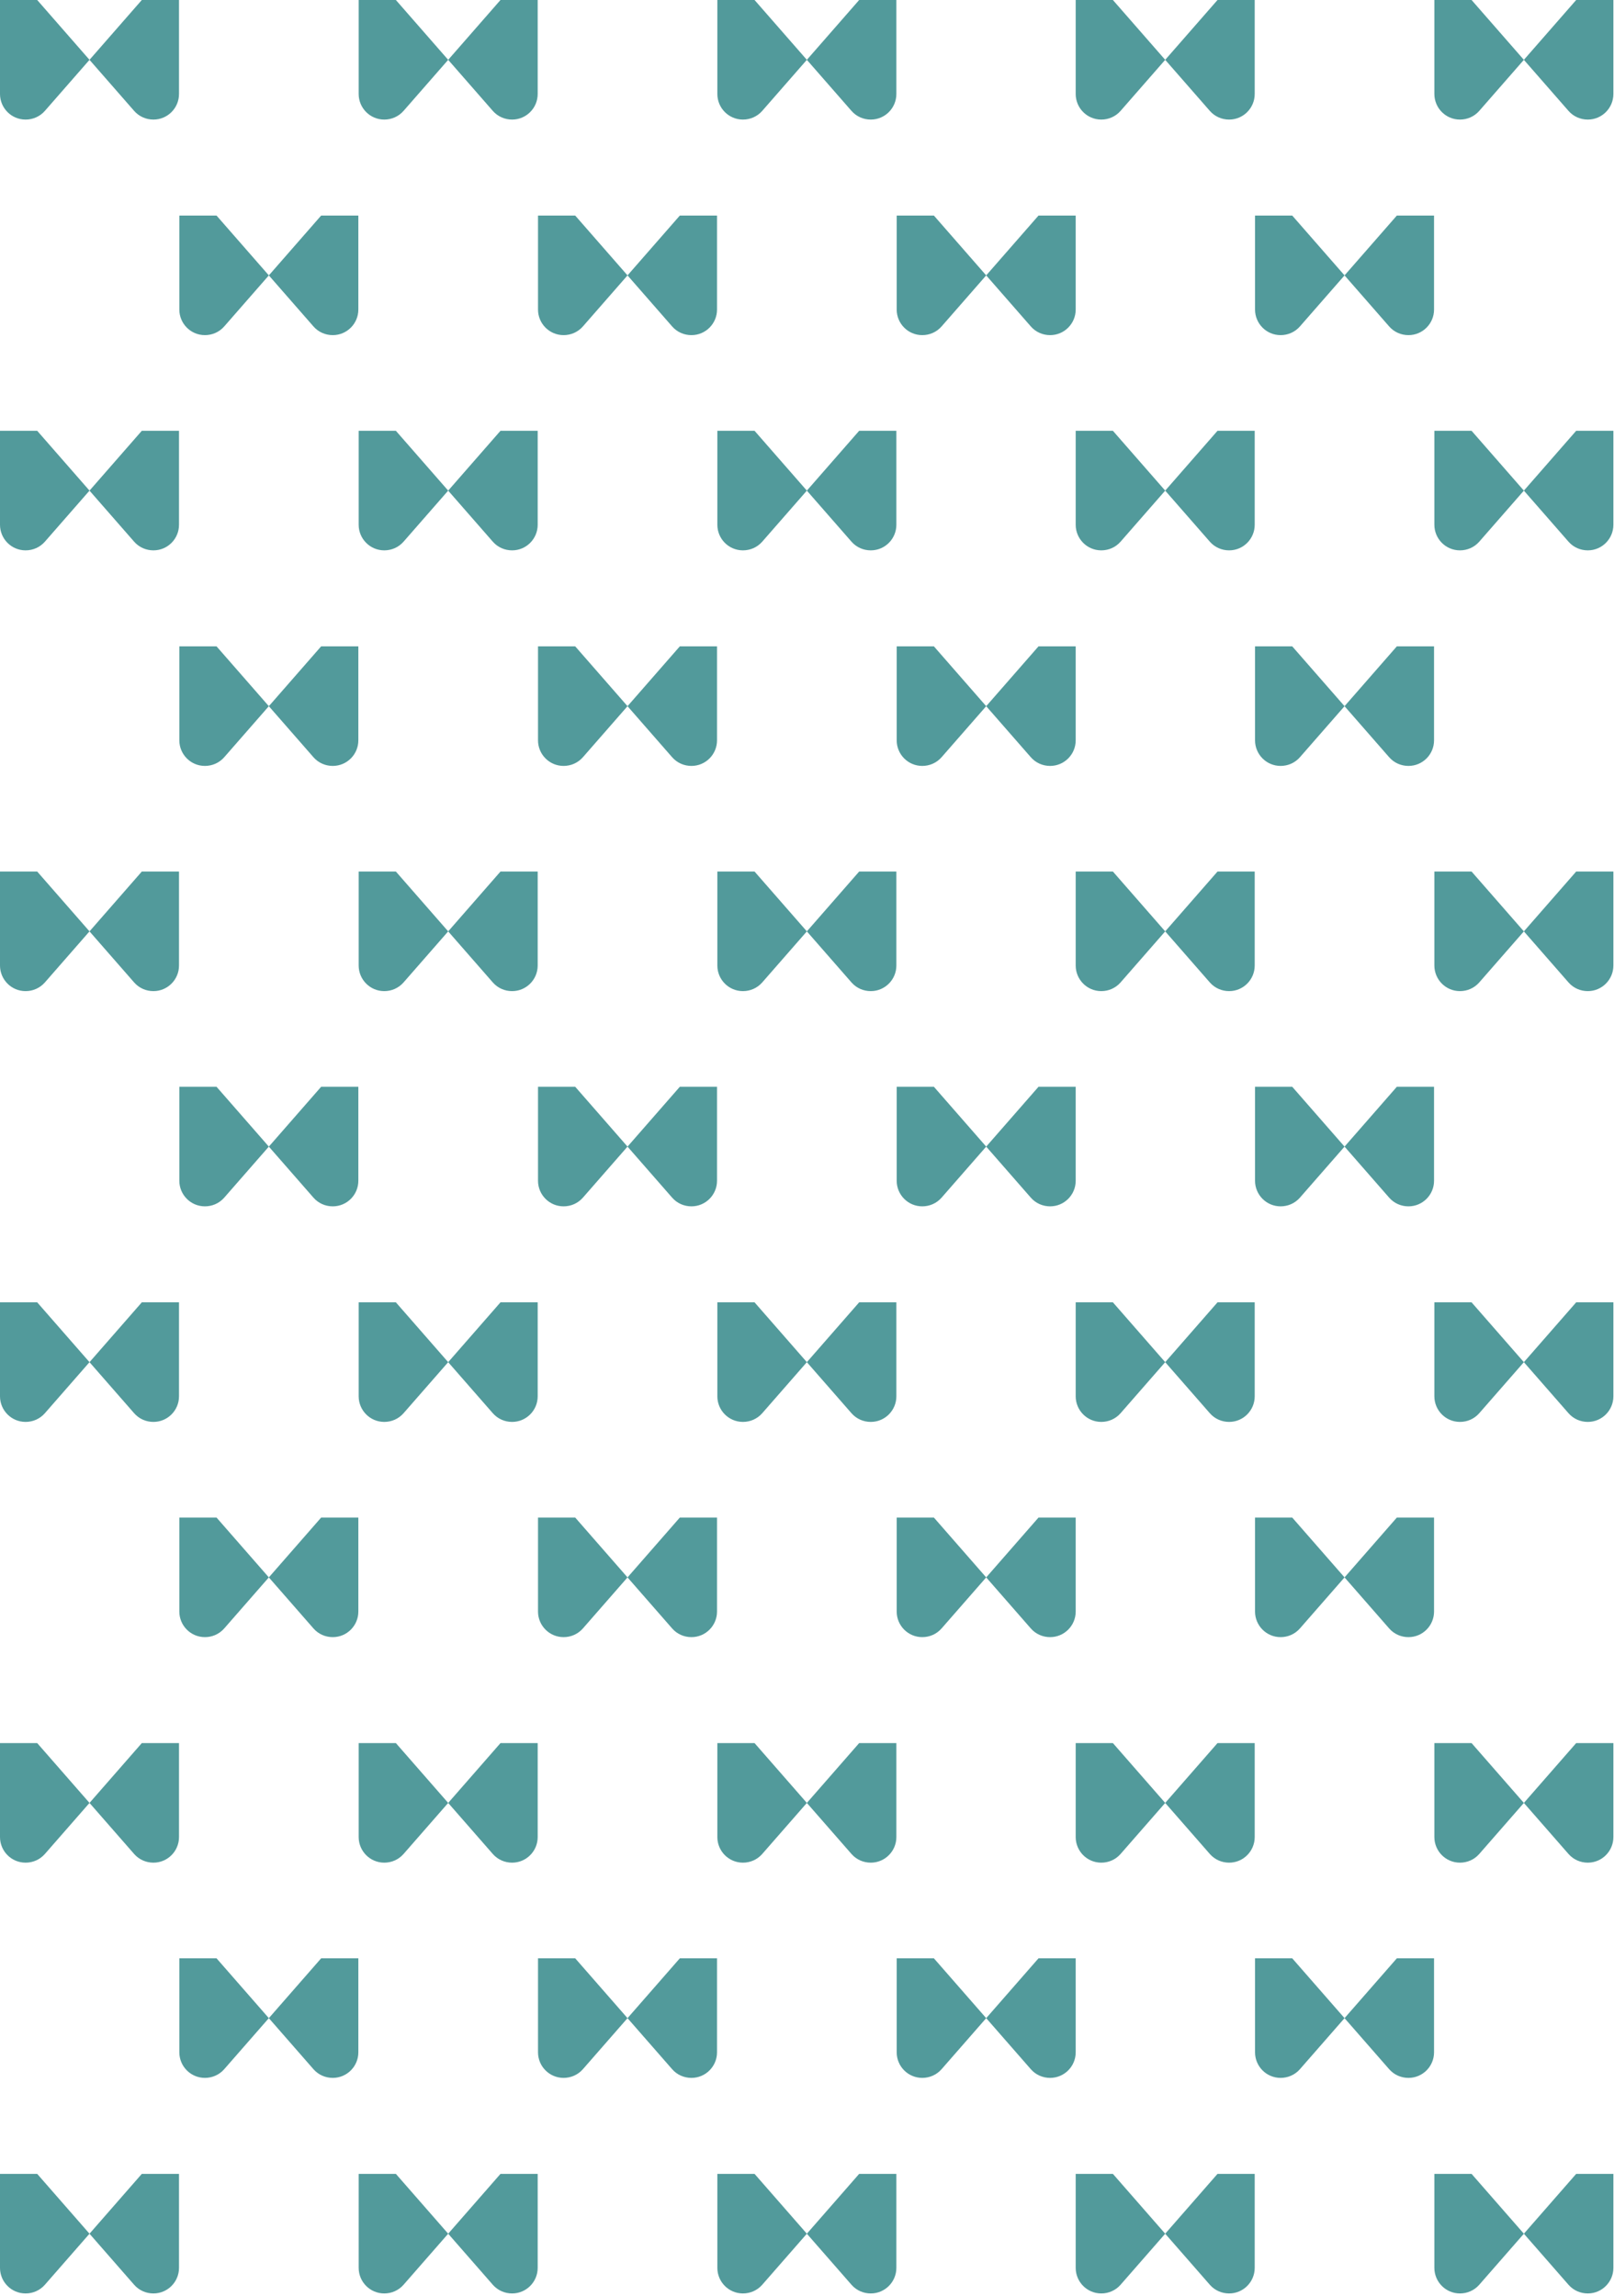 <svg width="452" height="643" viewBox="0 0 452 643" fill="none" xmlns="http://www.w3.org/2000/svg">
<path d="M0 364.679H10.417L37.575 395.743C38.97 397.324 40.923 398.161 42.969 398.161C46.968 398.161 50.13 394.906 50.13 391V364.679H39.714L12.556 395.743C11.161 397.324 9.208 398.161 7.162 398.161C3.162 398.161 0 394.906 0 391V364.679Z" fill="#529A9B"/>
<path d="M50.223 424.947H60.64L87.798 456.011C89.193 457.592 91.146 458.429 93.192 458.429C97.192 458.429 100.354 455.174 100.354 451.268V424.947H89.937L62.779 456.011C61.384 457.592 59.431 458.429 57.385 458.429C53.386 458.429 50.223 455.174 50.223 451.268V424.947Z" fill="#529A9B"/>
<path d="M0 488.099H10.417L37.575 519.163C38.97 520.744 40.923 521.581 42.969 521.581C46.968 521.581 50.13 518.326 50.13 514.419V488.099H39.714L12.556 519.163C11.161 520.744 9.208 521.581 7.162 521.581C3.162 521.581 0 518.326 0 514.419V488.099Z" fill="#529A9B"/>
<path d="M100.447 364.679H110.864L138.022 395.743C139.417 397.324 141.37 398.161 143.416 398.161C147.415 398.161 150.578 394.906 150.578 391V364.679H140.161L113.003 395.743C111.608 397.324 109.655 398.161 107.609 398.161C103.609 398.161 100.447 394.906 100.447 391V364.679Z" fill="#529A9B"/>
<path d="M150.671 424.947H161.087L188.245 456.011C189.64 457.592 191.593 458.429 193.64 458.429C197.639 458.429 200.801 455.174 200.801 451.268V424.947H190.384L163.226 456.011C161.831 457.592 159.878 458.429 157.832 458.429C153.833 458.429 150.671 455.174 150.671 451.268V424.947Z" fill="#529A9B"/>
<path d="M50.223 548.367H60.64L87.798 579.431C89.193 581.012 91.146 581.849 93.192 581.849C97.192 581.849 100.354 578.594 100.354 574.688V548.367H89.937L62.779 579.431C61.384 581.012 59.431 581.849 57.385 581.849C53.386 581.849 50.223 578.594 50.223 574.688V548.367Z" fill="#529A9B"/>
<path d="M150.671 548.367H161.087L188.245 579.431C189.64 581.012 191.593 581.849 193.64 581.849C197.639 581.849 200.801 578.594 200.801 574.688V548.367H190.384L163.226 579.431C161.831 581.012 159.878 581.849 157.832 581.849C153.833 581.849 150.671 578.594 150.671 574.688V548.367Z" fill="#529A9B"/>
<path d="M100.447 488.099H110.864L138.022 519.163C139.417 520.744 141.37 521.581 143.416 521.581C147.415 521.581 150.578 518.326 150.578 514.419V488.099H140.161L113.003 519.163C111.608 520.744 109.655 521.581 107.609 521.581C103.609 521.581 100.447 518.326 100.447 514.419V488.099Z" fill="#529A9B"/>
<path d="M200.894 364.679H211.311L238.469 395.743C239.864 397.324 241.817 398.161 243.863 398.161C247.863 398.161 251.025 394.906 251.025 391V364.679H240.608L213.45 395.743C212.055 397.324 210.102 398.161 208.056 398.161C204.056 398.161 200.894 394.906 200.894 391V364.679Z" fill="#529A9B"/>
<path d="M251.118 424.947H261.535L288.693 456.011C290.088 457.592 292.041 458.429 294.087 458.429C298.086 458.429 301.249 455.174 301.249 451.268V424.947H290.832L263.674 456.011C262.279 457.592 260.326 458.429 258.28 458.429C254.28 458.429 251.118 455.174 251.118 451.268V424.947Z" fill="#529A9B"/>
<path d="M200.894 488.099H211.311L238.469 519.163C239.864 520.744 241.817 521.581 243.863 521.581C247.863 521.581 251.025 518.326 251.025 514.419V488.099H240.608L213.45 519.163C212.055 520.744 210.102 521.581 208.056 521.581C204.056 521.581 200.894 518.326 200.894 514.419V488.099Z" fill="#529A9B"/>
<path d="M251.118 548.367H261.535L288.693 579.431C290.088 581.012 292.041 581.849 294.087 581.849C298.086 581.849 301.249 578.594 301.249 574.688V548.367H290.832L263.674 579.431C262.279 581.012 260.326 581.849 258.28 581.849C254.28 581.849 251.118 578.594 251.118 574.688V548.367Z" fill="#529A9B"/>
<path d="M301.249 364.679H311.665L338.823 395.743C340.218 397.324 342.171 398.161 344.218 398.161C348.217 398.161 351.379 394.906 351.379 391V364.679H340.962L313.804 395.743C312.409 397.324 310.456 398.161 308.41 398.161C304.411 398.161 301.249 394.906 301.249 391V364.679Z" fill="#529A9B"/>
<path d="M351.472 424.947H361.889L389.047 456.011C390.442 457.592 392.395 458.429 394.441 458.429C398.44 458.429 401.603 455.174 401.603 451.268V424.947H391.186L364.028 456.011C362.633 457.592 360.68 458.429 358.634 458.429C354.634 458.429 351.472 455.174 351.472 451.268V424.947Z" fill="#529A9B"/>
<path d="M301.249 488.099H311.665L338.823 519.163C340.218 520.744 342.171 521.581 344.218 521.581C348.217 521.581 351.379 518.326 351.379 514.419V488.099H340.962L313.804 519.163C312.409 520.744 310.456 521.581 308.41 521.581C304.411 521.581 301.249 518.326 301.249 514.419V488.099Z" fill="#529A9B"/>
<path d="M351.472 548.367H361.889L389.047 579.431C390.442 581.012 392.395 581.849 394.441 581.849C398.44 581.849 401.603 578.594 401.603 574.688V548.367H391.186L364.028 579.431C362.633 581.012 360.68 581.849 358.634 581.849C354.634 581.849 351.472 578.594 351.472 574.688V548.367Z" fill="#529A9B"/>
<path d="M0 120.63H10.417L37.575 151.694C38.97 153.275 40.923 154.112 42.969 154.112C46.968 154.112 50.13 150.857 50.13 146.95V120.63H39.714L12.556 151.694C11.161 153.275 9.208 154.112 7.162 154.112C3.162 154.112 0 150.857 0 146.95V120.63Z" fill="#529A9B"/>
<path d="M50.223 180.991H60.64L87.798 212.055C89.193 213.636 91.146 214.473 93.192 214.473C97.192 214.473 100.354 211.218 100.354 207.312V180.991H89.937L62.779 212.055C61.384 213.636 59.431 214.473 57.385 214.473C53.386 214.473 50.223 211.218 50.223 207.312V180.991Z" fill="#529A9B"/>
<path d="M0 244.049H10.417L37.575 275.114C38.97 276.695 40.923 277.532 42.969 277.532C46.968 277.532 50.13 274.276 50.13 270.37V244.049H39.714L12.556 275.114C11.161 276.695 9.208 277.532 7.162 277.532C3.162 277.532 0 274.276 0 270.37V244.049Z" fill="#529A9B"/>
<path d="M401.695 364.679H412.112L439.27 395.743C440.665 397.324 442.618 398.161 444.664 398.161C448.664 398.161 451.826 394.906 451.826 391V364.679H441.409L414.251 395.743C412.856 397.324 410.903 398.161 408.857 398.161C404.858 398.161 401.695 394.906 401.695 391V364.679Z" fill="#529A9B"/>
<path d="M401.695 488.098H412.112L439.27 519.163C440.665 520.744 442.618 521.581 444.664 521.581C448.664 521.581 451.826 518.326 451.826 514.419V488.098H441.409L414.251 519.163C412.856 520.744 410.903 521.581 408.857 521.581C404.858 521.581 401.695 518.326 401.695 514.419V488.098Z" fill="#529A9B"/>
<path d="M401.695 120.63H412.112L439.27 151.694C440.665 153.275 442.618 154.112 444.664 154.112C448.664 154.112 451.826 150.857 451.826 146.95V120.63H441.409L414.251 151.694C412.856 153.275 410.903 154.112 408.857 154.112C404.858 154.112 401.695 150.857 401.695 146.95V120.63Z" fill="#529A9B"/>
<path d="M401.695 244.049H412.112L439.27 275.114C440.665 276.695 442.618 277.532 444.664 277.532C448.664 277.532 451.826 274.276 451.826 270.37V244.049H441.409L414.251 275.114C412.856 276.695 410.903 277.532 408.857 277.532C404.858 277.532 401.695 274.276 401.695 270.37V244.049Z" fill="#529A9B"/>
<path d="M50.223 304.318H60.64L87.798 335.382C89.193 336.963 91.146 337.8 93.192 337.8C97.192 337.8 100.354 334.545 100.354 330.639V304.318H89.937L62.779 335.382C61.384 336.963 59.431 337.8 57.385 337.8C53.386 337.8 50.223 334.545 50.223 330.639V304.318Z" fill="#529A9B"/>
<path d="M100.447 120.63H110.864L138.022 151.694C139.417 153.275 141.37 154.112 143.416 154.112C147.415 154.112 150.578 150.857 150.578 146.95V120.63H140.161L113.003 151.694C111.608 153.275 109.655 154.112 107.609 154.112C103.609 154.112 100.447 150.857 100.447 146.95V120.63Z" fill="#529A9B"/>
<path d="M150.671 180.991H161.087L188.245 212.055C189.64 213.636 191.593 214.473 193.64 214.473C197.639 214.473 200.801 211.218 200.801 207.312V180.991H190.384L163.226 212.055C161.831 213.636 159.878 214.473 157.832 214.473C153.833 214.473 150.671 211.218 150.671 207.312V180.991Z" fill="#529A9B"/>
<path d="M100.447 244.049H110.864L138.022 275.114C139.417 276.695 141.37 277.532 143.416 277.532C147.415 277.532 150.578 274.276 150.578 270.37V244.049H140.161L113.003 275.114C111.608 276.695 109.655 277.532 107.609 277.532C103.609 277.532 100.447 274.276 100.447 270.37V244.049Z" fill="#529A9B"/>
<path d="M150.671 304.318H161.087L188.245 335.382C189.64 336.963 191.593 337.8 193.64 337.8C197.639 337.8 200.801 334.545 200.801 330.639V304.318H190.384L163.226 335.382C161.831 336.963 159.878 337.8 157.832 337.8C153.833 337.8 150.671 334.545 150.671 330.639V304.318Z" fill="#529A9B"/>
<path d="M200.894 120.63H211.311L238.469 151.694C239.864 153.275 241.817 154.112 243.863 154.112C247.863 154.112 251.025 150.857 251.025 146.95V120.63H240.608L213.45 151.694C212.055 153.275 210.102 154.112 208.056 154.112C204.056 154.112 200.894 150.857 200.894 146.95V120.63Z" fill="#529A9B"/>
<path d="M251.118 180.991H261.535L288.693 212.055C290.088 213.636 292.041 214.473 294.087 214.473C298.086 214.473 301.249 211.218 301.249 207.312V180.991H290.832L263.674 212.055C262.279 213.636 260.326 214.473 258.28 214.473C254.28 214.473 251.118 211.218 251.118 207.312V180.991Z" fill="#529A9B"/>
<path d="M200.894 244.049H211.311L238.469 275.114C239.864 276.695 241.817 277.532 243.863 277.532C247.863 277.532 251.025 274.276 251.025 270.37V244.049H240.608L213.45 275.114C212.055 276.695 210.102 277.532 208.056 277.532C204.056 277.532 200.894 274.276 200.894 270.37V244.049Z" fill="#529A9B"/>
<path d="M251.118 304.318H261.535L288.693 335.382C290.088 336.963 292.041 337.8 294.087 337.8C298.086 337.8 301.249 334.545 301.249 330.639V304.318H290.832L263.674 335.382C262.279 336.963 260.326 337.8 258.28 337.8C254.28 337.8 251.118 334.545 251.118 330.639V304.318Z" fill="#529A9B"/>
<path d="M301.249 120.63H311.665L338.823 151.694C340.218 153.275 342.171 154.112 344.218 154.112C348.217 154.112 351.379 150.857 351.379 146.95V120.63H340.962L313.804 151.694C312.409 153.275 310.456 154.112 308.41 154.112C304.411 154.112 301.249 150.857 301.249 146.95V120.63Z" fill="#529A9B"/>
<path d="M0 608.728H10.417L37.575 639.792C38.97 641.373 40.923 642.21 42.969 642.21C46.968 642.21 50.13 638.955 50.13 635.049V608.728H39.714L12.556 639.792C11.161 641.373 9.208 642.21 7.162 642.21C3.162 642.21 0 638.955 0 635.049V608.728Z" fill="#529A9B"/>
<path d="M401.695 608.728H412.112L439.27 639.792C440.665 641.373 442.618 642.21 444.664 642.21C448.664 642.21 451.826 638.955 451.826 635.049V608.728H441.409L414.251 639.792C412.856 641.373 410.903 642.21 408.857 642.21C404.858 642.21 401.695 638.955 401.695 635.049V608.728Z" fill="#529A9B"/>
<path d="M100.447 608.728H110.864L138.022 639.792C139.417 641.373 141.37 642.21 143.416 642.21C147.415 642.21 150.578 638.955 150.578 635.049V608.728H140.161L113.003 639.792C111.608 641.373 109.655 642.21 107.609 642.21C103.609 642.21 100.447 638.955 100.447 635.049V608.728Z" fill="#529A9B"/>
<path d="M200.894 608.728H211.311L238.469 639.792C239.864 641.373 241.817 642.21 243.863 642.21C247.863 642.21 251.025 638.955 251.025 635.049V608.728H240.608L213.45 639.792C212.055 641.373 210.102 642.21 208.056 642.21C204.056 642.21 200.894 638.955 200.894 635.049V608.728Z" fill="#529A9B"/>
<path d="M301.249 608.728H311.665L338.823 639.792C340.218 641.373 342.171 642.21 344.218 642.21C348.217 642.21 351.379 638.955 351.379 635.049V608.728H340.962L313.804 639.792C312.409 641.373 310.456 642.21 308.41 642.21C304.411 642.21 301.249 638.955 301.249 635.049V608.728Z" fill="#529A9B"/>
<path d="M351.472 180.991H361.889L389.047 212.055C390.442 213.636 392.395 214.473 394.441 214.473C398.44 214.473 401.603 211.218 401.603 207.312V180.991H391.186L364.028 212.055C362.633 213.636 360.68 214.473 358.634 214.473C354.634 214.473 351.472 211.218 351.472 207.312V180.991Z" fill="#529A9B"/>
<path d="M0 0H10.417L37.575 31.064C38.97 32.645 40.923 33.482 42.969 33.482C46.968 33.482 50.13 30.227 50.13 26.321V0H39.714L12.556 31.064C11.161 32.645 9.208 33.482 7.162 33.482C3.162 33.482 0 30.227 0 26.321V0Z" fill="#529A9B"/>
<path d="M50.223 60.361H60.64L87.798 91.425C89.193 93.007 91.146 93.844 93.192 93.844C97.192 93.844 100.354 90.588 100.354 86.682V60.361H89.937L62.779 91.425C61.384 93.007 59.431 93.844 57.385 93.844C53.386 93.844 50.223 90.588 50.223 86.682V60.361Z" fill="#529A9B"/>
<path d="M401.695 0H412.112L439.27 31.064C440.665 32.645 442.618 33.482 444.664 33.482C448.664 33.482 451.826 30.227 451.826 26.321V0H441.409L414.251 31.064C412.856 32.645 410.903 33.482 408.857 33.482C404.858 33.482 401.695 30.227 401.695 26.321V0Z" fill="#529A9B"/>
<path d="M100.447 0H110.864L138.022 31.064C139.417 32.645 141.37 33.482 143.416 33.482C147.415 33.482 150.578 30.227 150.578 26.321V0H140.161L113.003 31.064C111.608 32.645 109.655 33.482 107.609 33.482C103.609 33.482 100.447 30.227 100.447 26.321V0Z" fill="#529A9B"/>
<path d="M150.671 60.361H161.087L188.245 91.425C189.64 93.007 191.593 93.844 193.64 93.844C197.639 93.844 200.801 90.588 200.801 86.682V60.361H190.384L163.226 91.425C161.831 93.007 159.878 93.844 157.832 93.844C153.833 93.844 150.671 90.588 150.671 86.682V60.361Z" fill="#529A9B"/>
<path d="M200.894 0H211.311L238.469 31.064C239.864 32.645 241.817 33.482 243.863 33.482C247.863 33.482 251.025 30.227 251.025 26.321V0H240.608L213.45 31.064C212.055 32.645 210.102 33.482 208.056 33.482C204.056 33.482 200.894 30.227 200.894 26.321V0Z" fill="#529A9B"/>
<path d="M251.118 60.361H261.535L288.693 91.425C290.088 93.007 292.041 93.844 294.087 93.844C298.086 93.844 301.249 90.588 301.249 86.682V60.361H290.832L263.674 91.425C262.279 93.007 260.326 93.844 258.28 93.844C254.28 93.844 251.118 90.588 251.118 86.682V60.361Z" fill="#529A9B"/>
<path d="M301.249 0H311.665L338.823 31.064C340.218 32.645 342.171 33.482 344.218 33.482C348.217 33.482 351.379 30.227 351.379 26.321V0H340.962L313.804 31.064C312.409 32.645 310.456 33.482 308.41 33.482C304.411 33.482 301.249 30.227 301.249 26.321V0Z" fill="#529A9B"/>
<path d="M351.472 60.361H361.889L389.047 91.425C390.442 93.007 392.395 93.844 394.441 93.844C398.44 93.844 401.603 90.588 401.603 86.682V60.361H391.186L364.028 91.425C362.633 93.007 360.68 93.844 358.634 93.844C354.634 93.844 351.472 90.588 351.472 86.682V60.361Z" fill="#529A9B"/>
<path d="M301.249 244.049H311.665L338.823 275.114C340.218 276.695 342.171 277.532 344.218 277.532C348.217 277.532 351.379 274.276 351.379 270.37V244.049H340.962L313.804 275.114C312.409 276.695 310.456 277.532 308.41 277.532C304.411 277.532 301.249 274.276 301.249 270.37V244.049Z" fill="#529A9B"/>
<path d="M351.472 304.318H361.889L389.047 335.382C390.442 336.963 392.395 337.8 394.441 337.8C398.44 337.8 401.603 334.545 401.603 330.639V304.318H391.186L364.028 335.382C362.633 336.963 360.68 337.8 358.634 337.8C354.634 337.8 351.472 334.545 351.472 330.639V304.318Z" fill="#529A9B"/>
</svg>
